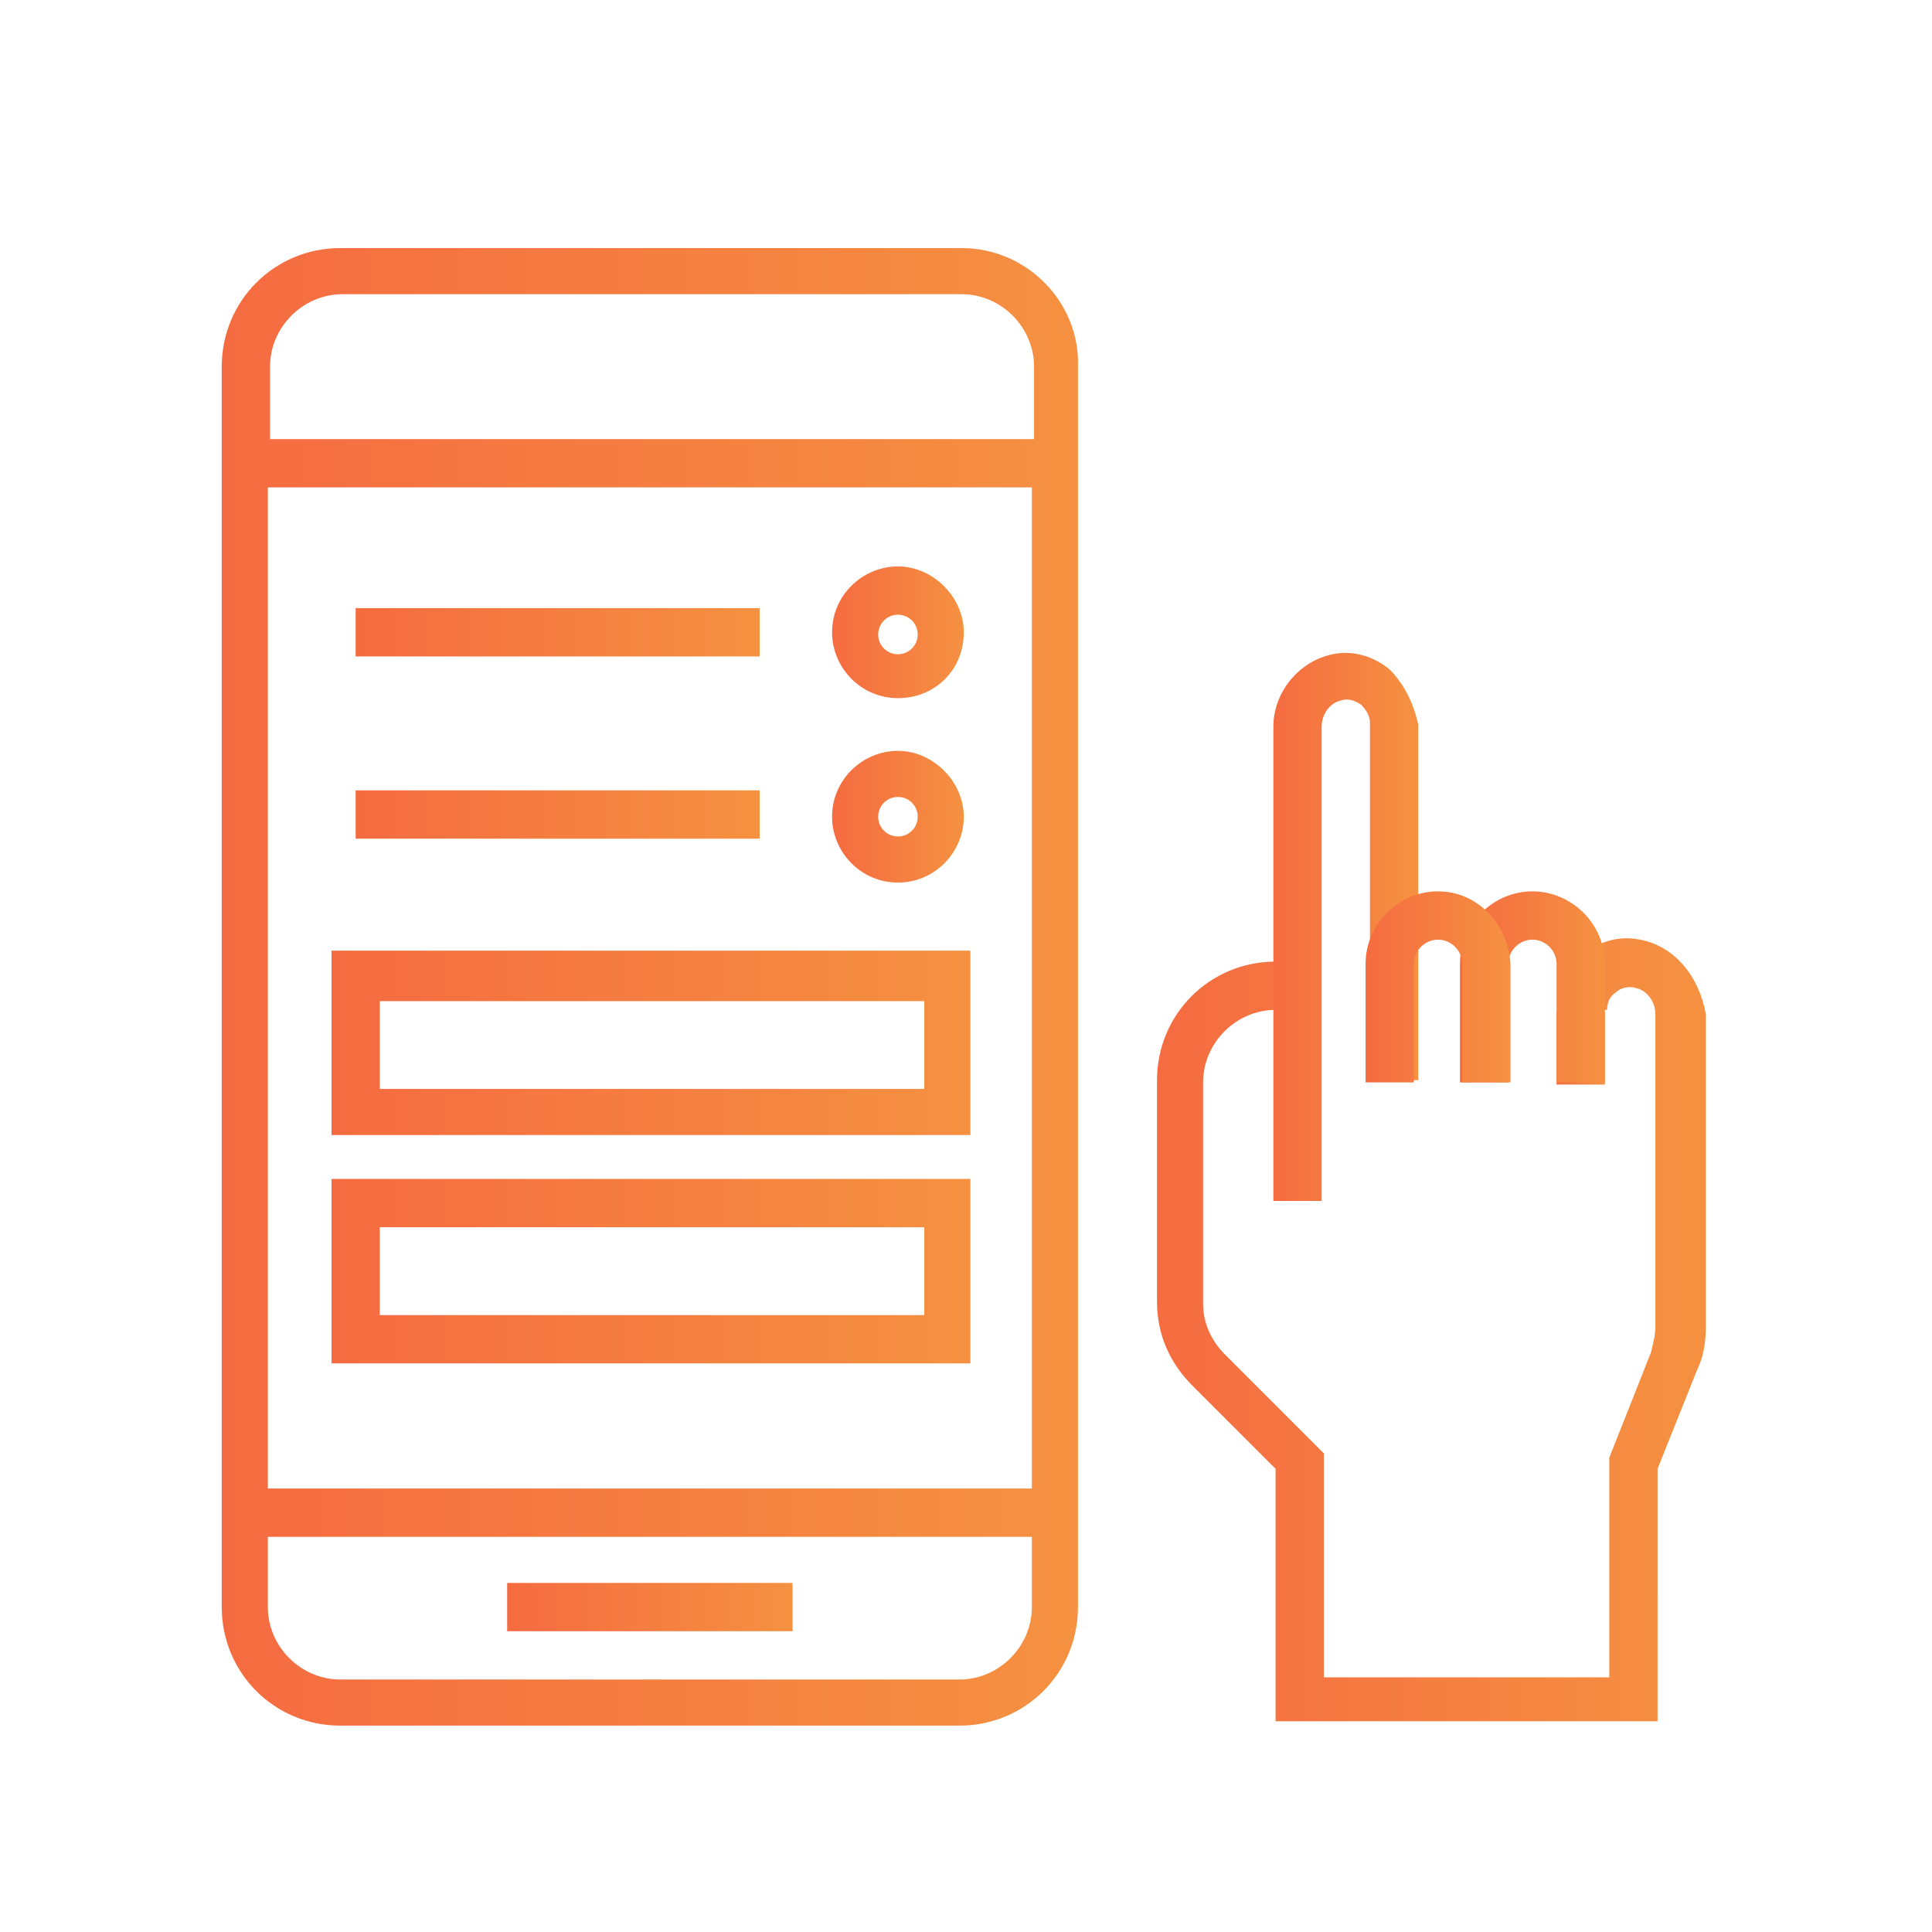 <?xml version="1.0" encoding="utf-8"?>
<!-- Generator: Adobe Illustrator 23.1.0, SVG Export Plug-In . SVG Version: 6.00 Build 0)  -->
<svg version="1.1" id="Capa_1" xmlns="http://www.w3.org/2000/svg" xmlns:xlink="http://www.w3.org/1999/xlink" x="0px" y="0px"
	 width="88px" height="88px" viewBox="0 0 88 88" style="enable-background:new 0 0 88 88;" xml:space="preserve">
<style type="text/css">
	.st0{display:none;}
	.st1{display:inline;}
	.st2{fill:url(#SVGID_1_);}
	.st3{fill:url(#SVGID_2_);}
	.st4{fill:url(#SVGID_3_);}
	.st5{display:inline;fill:url(#SVGID_4_);}
	.st6{display:inline;fill:url(#SVGID_5_);}
	.st7{display:inline;fill:url(#SVGID_6_);}
	.st8{display:inline;fill:url(#SVGID_7_);}
	.st9{display:inline;fill:url(#SVGID_8_);}
	.st10{display:inline;fill:url(#SVGID_9_);}
	.st11{display:inline;fill:url(#SVGID_10_);}
	.st12{display:inline;fill:url(#SVGID_11_);}
	.st13{fill:url(#SVGID_12_);}
	.st14{fill:url(#SVGID_13_);}
	.st15{fill:url(#SVGID_14_);}
	.st16{fill:url(#SVGID_15_);}
	.st17{fill:url(#SVGID_16_);}
	.st18{fill:url(#SVGID_17_);}
	.st19{fill:url(#SVGID_18_);}
	.st20{fill:url(#SVGID_19_);}
	.st21{fill:url(#SVGID_20_);}
	.st22{fill:url(#SVGID_21_);}
	.st23{fill:url(#SVGID_22_);}
	.st24{fill:url(#SVGID_23_);}
	.st25{fill:url(#SVGID_24_);}
	.st26{fill:url(#SVGID_25_);}
</style>
<path class="st0" d="M-1.9-39.4h2.2v2.2h-2.2V-39.4z"/>
<g class="st0">
	<g class="st1">
		<g>
			<linearGradient id="SVGID_1_" gradientUnits="userSpaceOnUse" x1="13.616" y1="68.075" x2="50.664" y2="68.075">
				<stop  offset="0" style="stop-color:#F56B41"/>
				<stop  offset="1" style="stop-color:#F59141"/>
			</linearGradient>
			<rect x="13.6" y="67" class="st2" width="37" height="2.2"/>
		</g>
	</g>
	<g class="st1">
		<g>
			<linearGradient id="SVGID_2_" gradientUnits="userSpaceOnUse" x1="25.602" y1="72.433" x2="38.678" y2="72.433">
				<stop  offset="0" style="stop-color:#F56B41"/>
				<stop  offset="1" style="stop-color:#F59141"/>
			</linearGradient>
			<rect x="25.6" y="71.3" class="st3" width="13.1" height="2.2"/>
		</g>
	</g>
	<g class="st1">
		<g>
			<linearGradient id="SVGID_3_" gradientUnits="userSpaceOnUse" x1="12.526" y1="44.102" x2="51.754" y2="44.102">
				<stop  offset="0" style="stop-color:#F56B41"/>
				<stop  offset="1" style="stop-color:#F59141"/>
			</linearGradient>
			<path class="st4" d="M46.3,10.3H18c-3,0-5.4,2.4-5.4,5.4v56.7c0,3,2.4,5.4,5.4,5.4h28.3c3,0,5.4-2.4,5.4-5.4V15.8
				C51.8,12.8,49.3,10.3,46.3,10.3z M49.6,72.4c0,1.8-1.5,3.3-3.3,3.3H18c-1.8,0-3.3-1.5-3.3-3.3V21.2h34.9V72.4z M49.6,19H14.7
				v-3.3c0-1.8,1.5-3.3,3.3-3.3h28.3c1.8,0,3.3,1.5,3.3,3.3V19z"/>
		</g>
	</g>
	<linearGradient id="SVGID_4_" gradientUnits="userSpaceOnUse" x1="21.244" y1="44.102" x2="43.036" y2="44.102">
		<stop  offset="0" style="stop-color:#F56B41"/>
		<stop  offset="1" style="stop-color:#F59141"/>
	</linearGradient>
	<path class="st5" d="M35.4,32.1h-6.5c-4.2,0-7.6,3.4-7.6,7.6v1.1c0,0.3,0.1,0.6,0.3,0.8l3,2.9v3.9c0,4.2,3.4,7.6,7.6,7.6
		s7.6-3.4,7.6-7.6v-3.9l3-2.9c0.2-0.2,0.3-0.5,0.3-0.8v-1.1C43,35.5,39.6,32.1,35.4,32.1z M37.6,48.5c0,3-2.4,5.4-5.4,5.4
		s-5.4-2.4-5.4-5.4v-5.9l3.4-1.7l7.5,1.9V48.5z M40.9,40.4l-1.2,1.2c-0.1-0.3-0.4-0.6-0.8-0.7l-8.7-2.2c-0.3-0.1-0.5,0-0.8,0.1
		L25.1,41c-0.2,0.1-0.4,0.3-0.5,0.6l-1.2-1.2v-0.6c0-3,2.4-5.4,5.4-5.4h6.5c3,0,5.4,2.4,5.4,5.4V40.4z"/>
	<linearGradient id="SVGID_5_" gradientUnits="userSpaceOnUse" x1="41.947" y1="31.572" x2="47.395" y2="31.572">
		<stop  offset="0" style="stop-color:#F56B41"/>
		<stop  offset="1" style="stop-color:#F59141"/>
	</linearGradient>
	<path class="st6" d="M46.3,27.8h-4.4v2.2h3.3v5.4h2.2v-6.5C47.4,28.2,46.9,27.8,46.3,27.8z"/>
	<linearGradient id="SVGID_6_" gradientUnits="userSpaceOnUse" x1="16.885" y1="31.572" x2="22.333" y2="31.572">
		<stop  offset="0" style="stop-color:#F56B41"/>
		<stop  offset="1" style="stop-color:#F59141"/>
	</linearGradient>
	<path class="st7" d="M19.1,29.9h3.3v-2.2H18c-0.6,0-1.1,0.5-1.1,1.1v6.5h2.2V29.9z"/>
	<linearGradient id="SVGID_7_" gradientUnits="userSpaceOnUse" x1="41.947" y1="56.633" x2="47.395" y2="56.633">
		<stop  offset="0" style="stop-color:#F56B41"/>
		<stop  offset="1" style="stop-color:#F59141"/>
	</linearGradient>
	<path class="st8" d="M45.2,58.3h-3.3v2.2h4.4c0.6,0,1.1-0.5,1.1-1.1v-6.5h-2.2V58.3z"/>
	<linearGradient id="SVGID_8_" gradientUnits="userSpaceOnUse" x1="16.885" y1="56.633" x2="22.333" y2="56.633">
		<stop  offset="0" style="stop-color:#F56B41"/>
		<stop  offset="1" style="stop-color:#F59141"/>
	</linearGradient>
	<path class="st9" d="M19.1,52.8h-2.2v6.5c0,0.6,0.5,1.1,1.1,1.1h4.4v-2.2h-3.3V52.8z"/>
	<linearGradient id="SVGID_9_" gradientUnits="userSpaceOnUse" x1="56.329" y1="66.44" x2="78.122" y2="66.44">
		<stop  offset="0" style="stop-color:#F56B41"/>
		<stop  offset="1" style="stop-color:#F59141"/>
	</linearGradient>
	<path class="st10" d="M67.2,55.5c-6,0-10.9,4.9-10.9,10.9s4.9,10.9,10.9,10.9s10.9-4.9,10.9-10.9C78.1,60.4,73.2,55.6,67.2,55.5z
		 M67.2,75.2c-4.8,0-8.7-3.9-8.7-8.7s3.9-8.7,8.7-8.7s8.7,3.9,8.7,8.7C75.9,71.3,72,75.2,67.2,75.2z"/>
	<linearGradient id="SVGID_10_" gradientUnits="userSpaceOnUse" x1="54.15" y1="46.282" x2="68.315" y2="46.282">
		<stop  offset="0" style="stop-color:#F56B41"/>
		<stop  offset="1" style="stop-color:#F59141"/>
	</linearGradient>
	<path class="st11" d="M66.1,49h2.2v-4.4c0-0.6-0.5-1.1-1.1-1.1H54.2v2.2h12V49z"/>
	<linearGradient id="SVGID_11_" gradientUnits="userSpaceOnUse" x1="62.097" y1="65.547" x2="72.422" y2="65.547">
		<stop  offset="0" style="stop-color:#F56B41"/>
		<stop  offset="1" style="stop-color:#F59141"/>
	</linearGradient>
	<path class="st12" d="M66.1,67l-2.4-2.4l-1.5,1.5l3.3,3.3c0.2,0.2,0.5,0.3,0.8,0.3h0c0.3,0,0.6-0.2,0.8-0.4l5.4-6.5l-1.7-1.4
		L66.1,67z"/>
</g>
<g>
	<g>
		<linearGradient id="SVGID_12_" gradientUnits="userSpaceOnUse" x1="52.463" y1="60.719" x2="77.436" y2="60.719">
			<stop  offset="0" style="stop-color:#F56B41"/>
			<stop  offset="1" style="stop-color:#F59141"/>
		</linearGradient>
		<path class="st13" d="M74.7,42.8c-1-0.2-1.9,0.1-2.6,0.7c-0.7,0.6-1.1,1.5-1.1,2.5h2.2c0-0.3,0.1-0.6,0.4-0.8
			c0.2-0.2,0.6-0.3,0.9-0.2c0.5,0.1,0.9,0.6,0.9,1.2v14.2c0,0.4-0.1,0.8-0.2,1.2l-1.9,4.8v10h-13V66.2l-4.5-4.5
			c-0.6-0.6-1-1.4-1-2.3V49.3c0-1.8,1.5-3.3,3.3-3.3v-2.2c-3,0-5.4,2.4-5.4,5.4v10.1c0,1.5,0.6,2.8,1.6,3.8l3.8,3.8v11.5h17.4V66.9
			l1.8-4.5c0.3-0.6,0.4-1.3,0.4-2V46.2C77.4,44.5,76.3,43.1,74.7,42.8z"/>
	</g>
</g>
<g>
	<g>
		<linearGradient id="SVGID_13_" gradientUnits="userSpaceOnUse" x1="57.892" y1="42.261" x2="64.407" y2="42.261">
			<stop  offset="0" style="stop-color:#F56B41"/>
			<stop  offset="1" style="stop-color:#F59141"/>
		</linearGradient>
		<path class="st14" d="M63.3,30.5c-0.7-0.6-1.7-0.9-2.6-0.7c-1.5,0.3-2.7,1.7-2.7,3.3v21.6h2.2V33.1c0-0.6,0.4-1.1,0.9-1.2
			c0.3-0.1,0.6,0,0.9,0.2c0.2,0.2,0.4,0.5,0.4,0.8v16.3h2.2V33C64.4,32.1,64,31.2,63.3,30.5z"/>
	</g>
</g>
<g>
	<g>
		<linearGradient id="SVGID_14_" gradientUnits="userSpaceOnUse" x1="70.921" y1="47.689" x2="73.093" y2="47.689">
			<stop  offset="0" style="stop-color:#F56B41"/>
			<stop  offset="1" style="stop-color:#F59141"/>
		</linearGradient>
		<rect x="70.9" y="46.1" class="st15" width="2.2" height="3.3"/>
	</g>
</g>
<g>
	<g>
		<linearGradient id="SVGID_15_" gradientUnits="userSpaceOnUse" x1="11.204" y1="68.862" x2="48.12" y2="68.862">
			<stop  offset="0" style="stop-color:#F56B41"/>
			<stop  offset="1" style="stop-color:#F59141"/>
		</linearGradient>
		<rect x="11.2" y="67.8" class="st16" width="36.9" height="2.2"/>
	</g>
</g>
<g>
	<g>
		<linearGradient id="SVGID_16_" gradientUnits="userSpaceOnUse" x1="23.147" y1="73.205" x2="36.177" y2="73.205">
			<stop  offset="0" style="stop-color:#F56B41"/>
			<stop  offset="1" style="stop-color:#F59141"/>
		</linearGradient>
		<rect x="23.1" y="72.1" class="st17" width="13" height="2.2"/>
	</g>
</g>
<g>
	<g>
		<linearGradient id="SVGID_17_" gradientUnits="userSpaceOnUse" x1="10.118" y1="44.975" x2="49.206" y2="44.975">
			<stop  offset="0" style="stop-color:#F56B41"/>
			<stop  offset="1" style="stop-color:#F59141"/>
		</linearGradient>
		<path class="st18" d="M43.8,11.3H15.5c-3,0-5.4,2.4-5.4,5.4v56.5c0,3,2.4,5.4,5.4,5.4h28.2c3,0,5.4-2.4,5.4-5.4V16.7
			C49.2,13.8,46.8,11.3,43.8,11.3z M47,73.2c0,1.8-1.5,3.3-3.3,3.3H15.5c-1.8,0-3.3-1.5-3.3-3.3v-51H47V73.2z M47,20H12.3v-3.3
			c0-1.8,1.5-3.3,3.3-3.3h28.2c1.8,0,3.3,1.5,3.3,3.3V20z"/>
	</g>
</g>
<g>
	<g>
		<linearGradient id="SVGID_18_" gradientUnits="userSpaceOnUse" x1="66.578" y1="44.975" x2="73.093" y2="44.975">
			<stop  offset="0" style="stop-color:#F56B41"/>
			<stop  offset="1" style="stop-color:#F59141"/>
		</linearGradient>
		<path class="st19" d="M69.8,40.6c-1.8,0-3.3,1.5-3.3,3.3v5.4h2.2v-5.4c0-0.6,0.5-1.1,1.1-1.1c0.6,0,1.1,0.5,1.1,1.1v5.4h2.2v-5.4
			C73.1,42.1,71.6,40.6,69.8,40.6z"/>
	</g>
</g>
<g>
	<g>
		<linearGradient id="SVGID_19_" gradientUnits="userSpaceOnUse" x1="62.235" y1="44.975" x2="68.75" y2="44.975">
			<stop  offset="0" style="stop-color:#F56B41"/>
			<stop  offset="1" style="stop-color:#F59141"/>
		</linearGradient>
		<path class="st20" d="M65.5,40.6c-1.8,0-3.3,1.5-3.3,3.3v5.4h2.2v-5.4c0-0.6,0.5-1.1,1.1-1.1c0.6,0,1.1,0.5,1.1,1.1v5.4h2.2v-5.4
			C68.7,42.1,67.3,40.6,65.5,40.6z"/>
	</g>
</g>
<g>
	<linearGradient id="SVGID_20_" gradientUnits="userSpaceOnUse" x1="37.888" y1="28.811" x2="43.941" y2="28.811">
		<stop  offset="0" style="stop-color:#F56B41"/>
		<stop  offset="1" style="stop-color:#F59141"/>
	</linearGradient>
	<path class="st21" d="M40.9,31.8c-1.7,0-3-1.4-3-3c0-1.7,1.4-3,3-3s3,1.4,3,3C43.9,30.5,42.6,31.8,40.9,31.8z M40.9,28
		c-0.5,0-0.9,0.4-0.9,0.9s0.4,0.9,0.9,0.9c0.5,0,0.9-0.4,0.9-0.9S41.4,28,40.9,28z"/>
</g>
<g>
	<linearGradient id="SVGID_21_" gradientUnits="userSpaceOnUse" x1="37.888" y1="37.129" x2="43.941" y2="37.129">
		<stop  offset="0" style="stop-color:#F56B41"/>
		<stop  offset="1" style="stop-color:#F59141"/>
	</linearGradient>
	<path class="st22" d="M40.9,40.2c-1.7,0-3-1.4-3-3c0-1.7,1.4-3,3-3s3,1.4,3,3C43.9,38.8,42.6,40.2,40.9,40.2z M40.9,36.3
		c-0.5,0-0.9,0.4-0.9,0.9c0,0.5,0.4,0.9,0.9,0.9c0.5,0,0.9-0.4,0.9-0.9C41.8,36.7,41.4,36.3,40.9,36.3z"/>
</g>
<linearGradient id="SVGID_22_" gradientUnits="userSpaceOnUse" x1="16.214" y1="28.811" x2="34.649" y2="28.811">
	<stop  offset="0" style="stop-color:#F56B41"/>
	<stop  offset="1" style="stop-color:#F59141"/>
</linearGradient>
<rect x="16.2" y="27.7" class="st23" width="18.4" height="2.2"/>
<linearGradient id="SVGID_23_" gradientUnits="userSpaceOnUse" x1="16.214" y1="37.129" x2="34.649" y2="37.129">
	<stop  offset="0" style="stop-color:#F56B41"/>
	<stop  offset="1" style="stop-color:#F59141"/>
</linearGradient>
<rect x="16.2" y="36" class="st24" width="18.4" height="2.2"/>
<g>
	<linearGradient id="SVGID_24_" gradientUnits="userSpaceOnUse" x1="15.128" y1="47.556" x2="44.259" y2="47.556">
		<stop  offset="0" style="stop-color:#F56B41"/>
		<stop  offset="1" style="stop-color:#F59141"/>
	</linearGradient>
	<path class="st25" d="M44.3,51.7H15.1v-8.4h29.1V51.7z M17.3,49.6h24.8v-4H17.3V49.6z"/>
</g>
<g>
	<linearGradient id="SVGID_25_" gradientUnits="userSpaceOnUse" x1="15.128" y1="57.927" x2="44.259" y2="57.927">
		<stop  offset="0" style="stop-color:#F56B41"/>
		<stop  offset="1" style="stop-color:#F59141"/>
	</linearGradient>
	<path class="st26" d="M44.3,62.1H15.1v-8.4h29.1V62.1z M17.3,59.9h24.8v-4H17.3V59.9z"/>
</g>
</svg>
